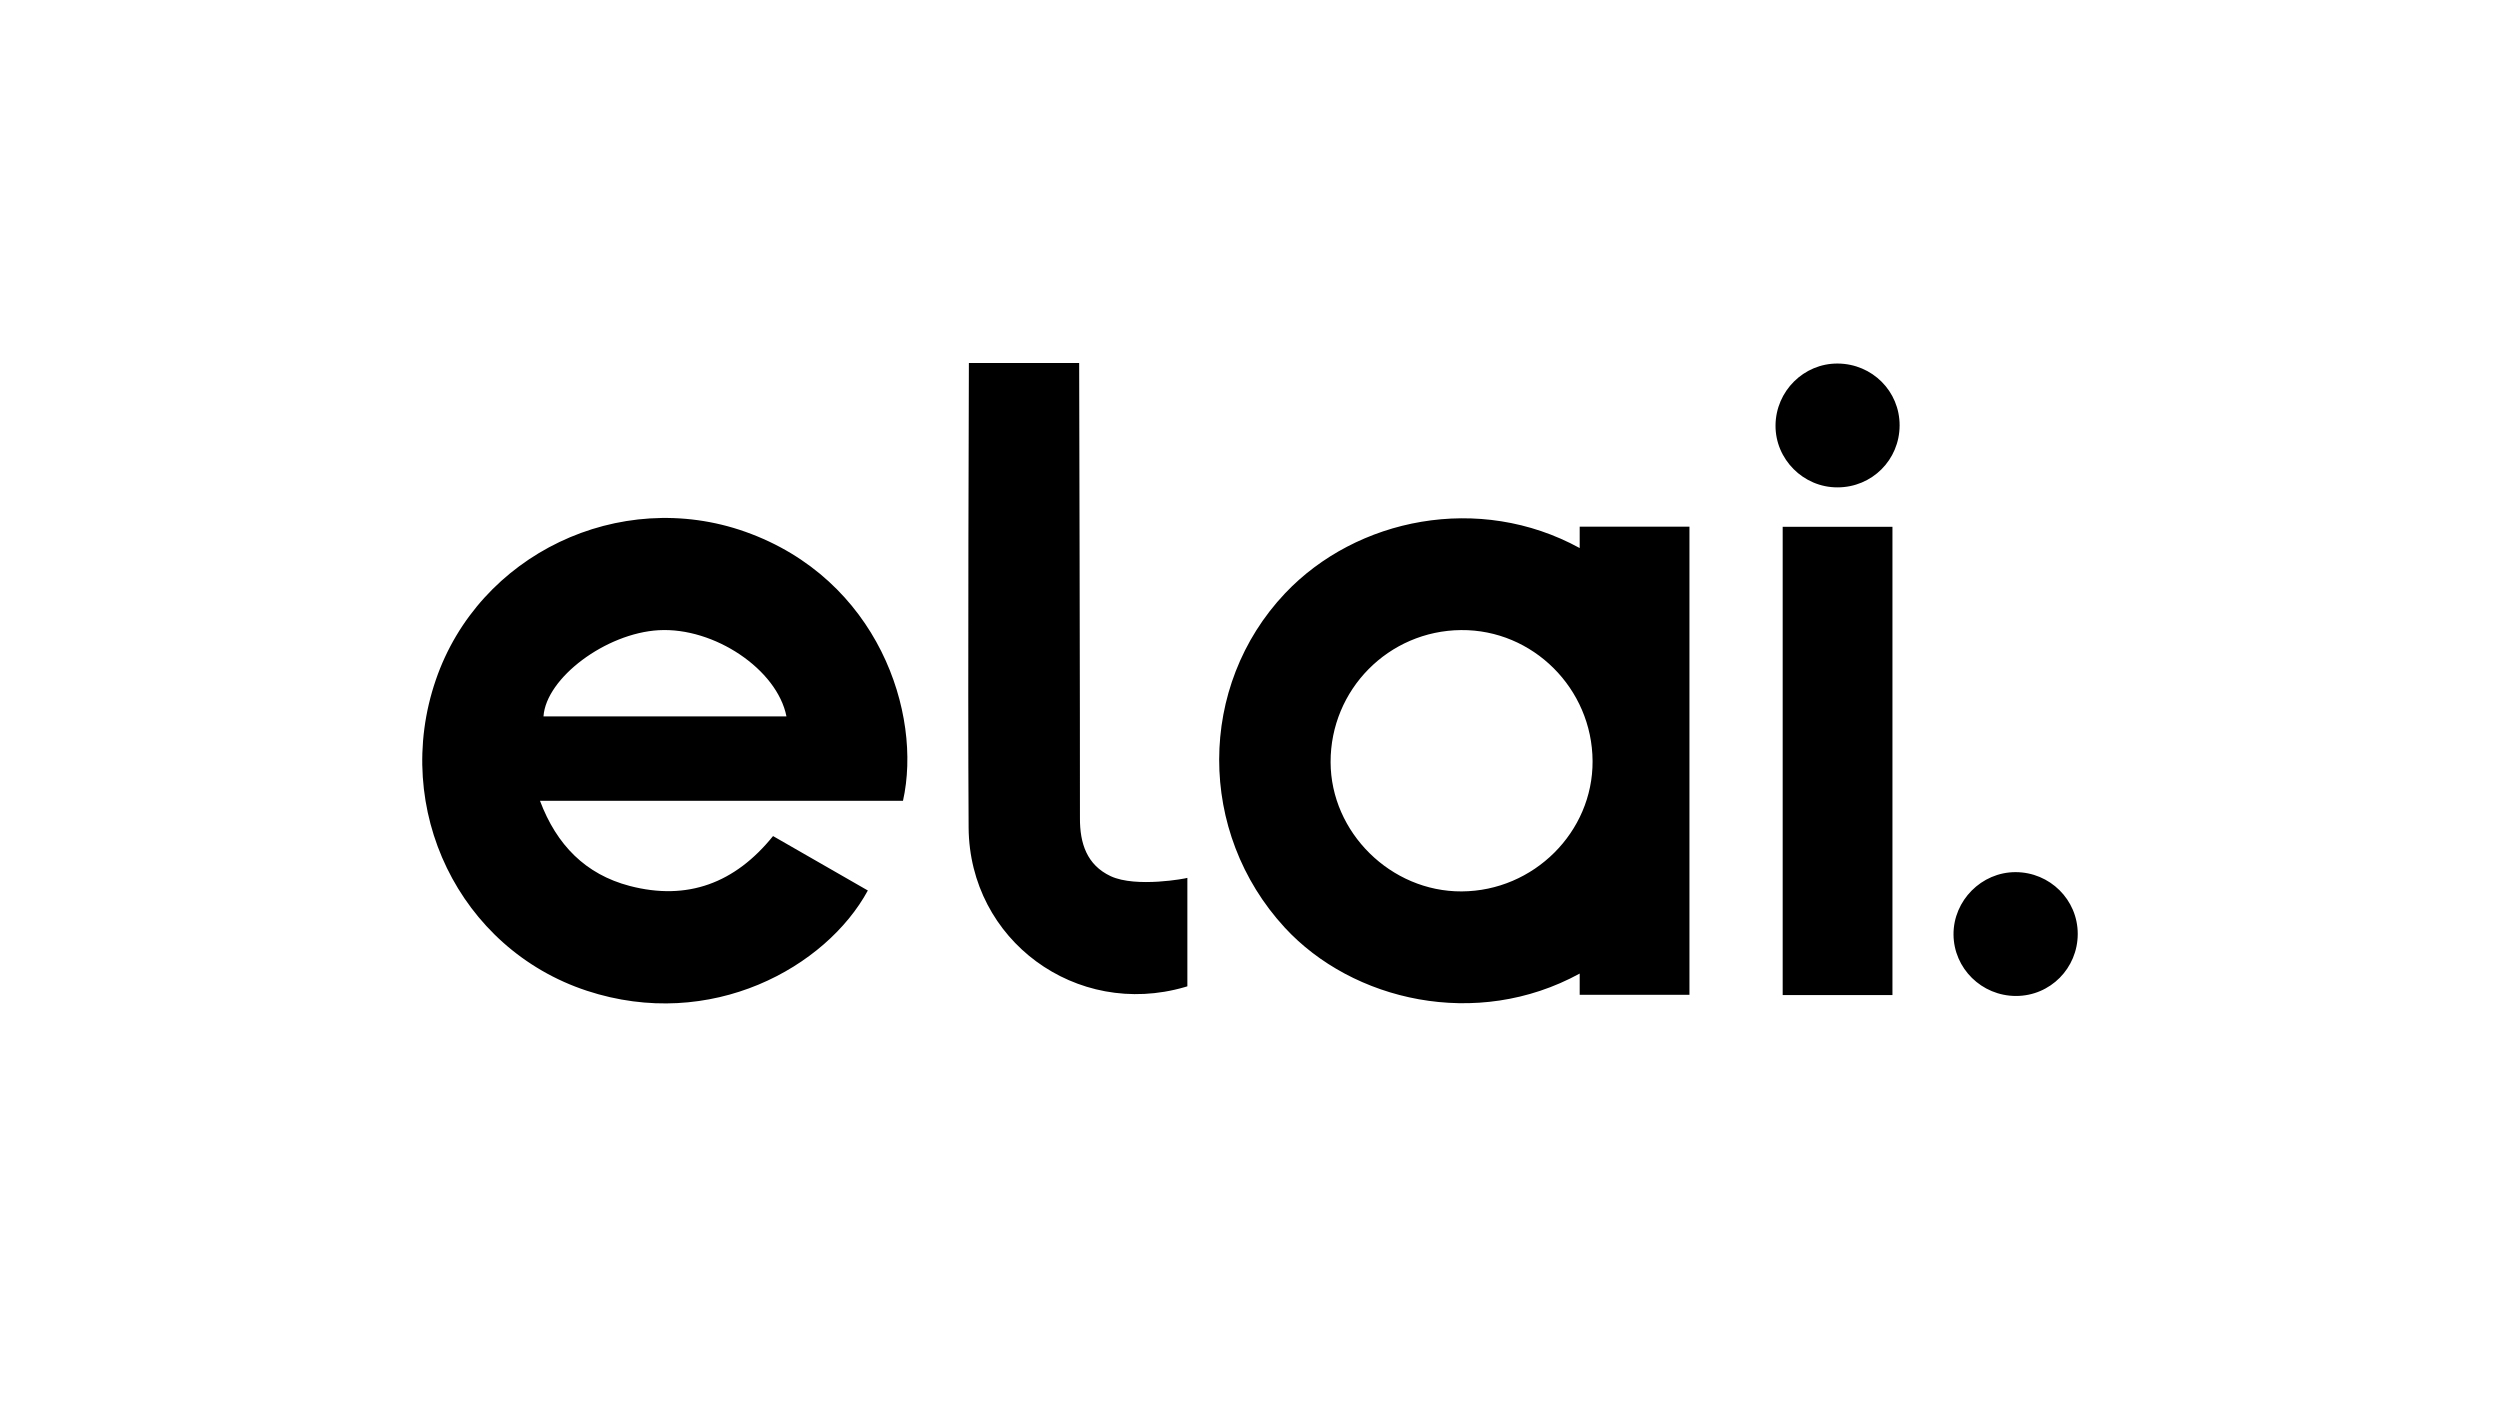 <svg xmlns="http://www.w3.org/2000/svg" xml:space="preserve" style="enable-background:new 0 0 1920 1080" viewBox="0 0 1920 1080"><switch><g><path d="M572.4 408.4c-96.8-34.3-204.7 17.4-237.7 113.8-34 99.1 18 206.4 116 238.7 95.5 31.4 183.9-18.2 215.8-77-24.3-13.9-48.6-27.9-72.8-41.8-29.1 36.1-65.7 49.9-110.1 38.3-33.9-8.9-56.1-31.4-68.9-65.4h278.8c15-67.1-19.2-170.4-121.1-206.6zm-155 141.8c2-29.6 47.9-63.9 88.5-66.2 42.6-2.4 91 30.1 98.1 66.2H417.4zM853 672.9c-18.3-8.6-23.7-25.2-23.6-44.6.1-61.3-.6-349.5-.6-349.5h-84.7s-.9 245.8-.2 356.8c.6 86.6 82.7 146.7 166 122.5.7-.2 1.4-.4 2-.6v-83.3c-.5.4-39.4 7.8-58.9-1.3zM1369.1 764.2h84.3V404.6h-84.3v359.6zM1411.4 279.2c-26.1-.2-47.6 21.2-47.8 47.5-.2 26 21.4 47.7 47.6 47.6 26.5 0 47.6-21.1 47.7-47.5.1-26.3-21-47.4-47.5-47.6zM1547.9 669.8c-26.1 0-47.7 21.8-47.6 47.8.1 26.1 21.6 47.3 48 47.3 26.3 0 47.4-21.3 47.4-47.7 0-26.2-21.4-47.4-47.8-47.4zM1213.2 420.9c-77.2-42.3-171.5-23.1-226.3 34.8-67.2 71.1-67.6 183.5-.2 256.7 51.9 56.3 147.2 78.7 226.5 35.3V764h84.3V404.5h-84.3v16.4zm-90.6 263.7c-54.4.3-100.6-45.3-100.7-99.3-.1-55.7 44.5-100.9 100.2-101.4 55.1-.5 100.7 44.9 101 100.6.3 54.5-45.2 99.8-100.5 100.1z"/></g></switch></svg>